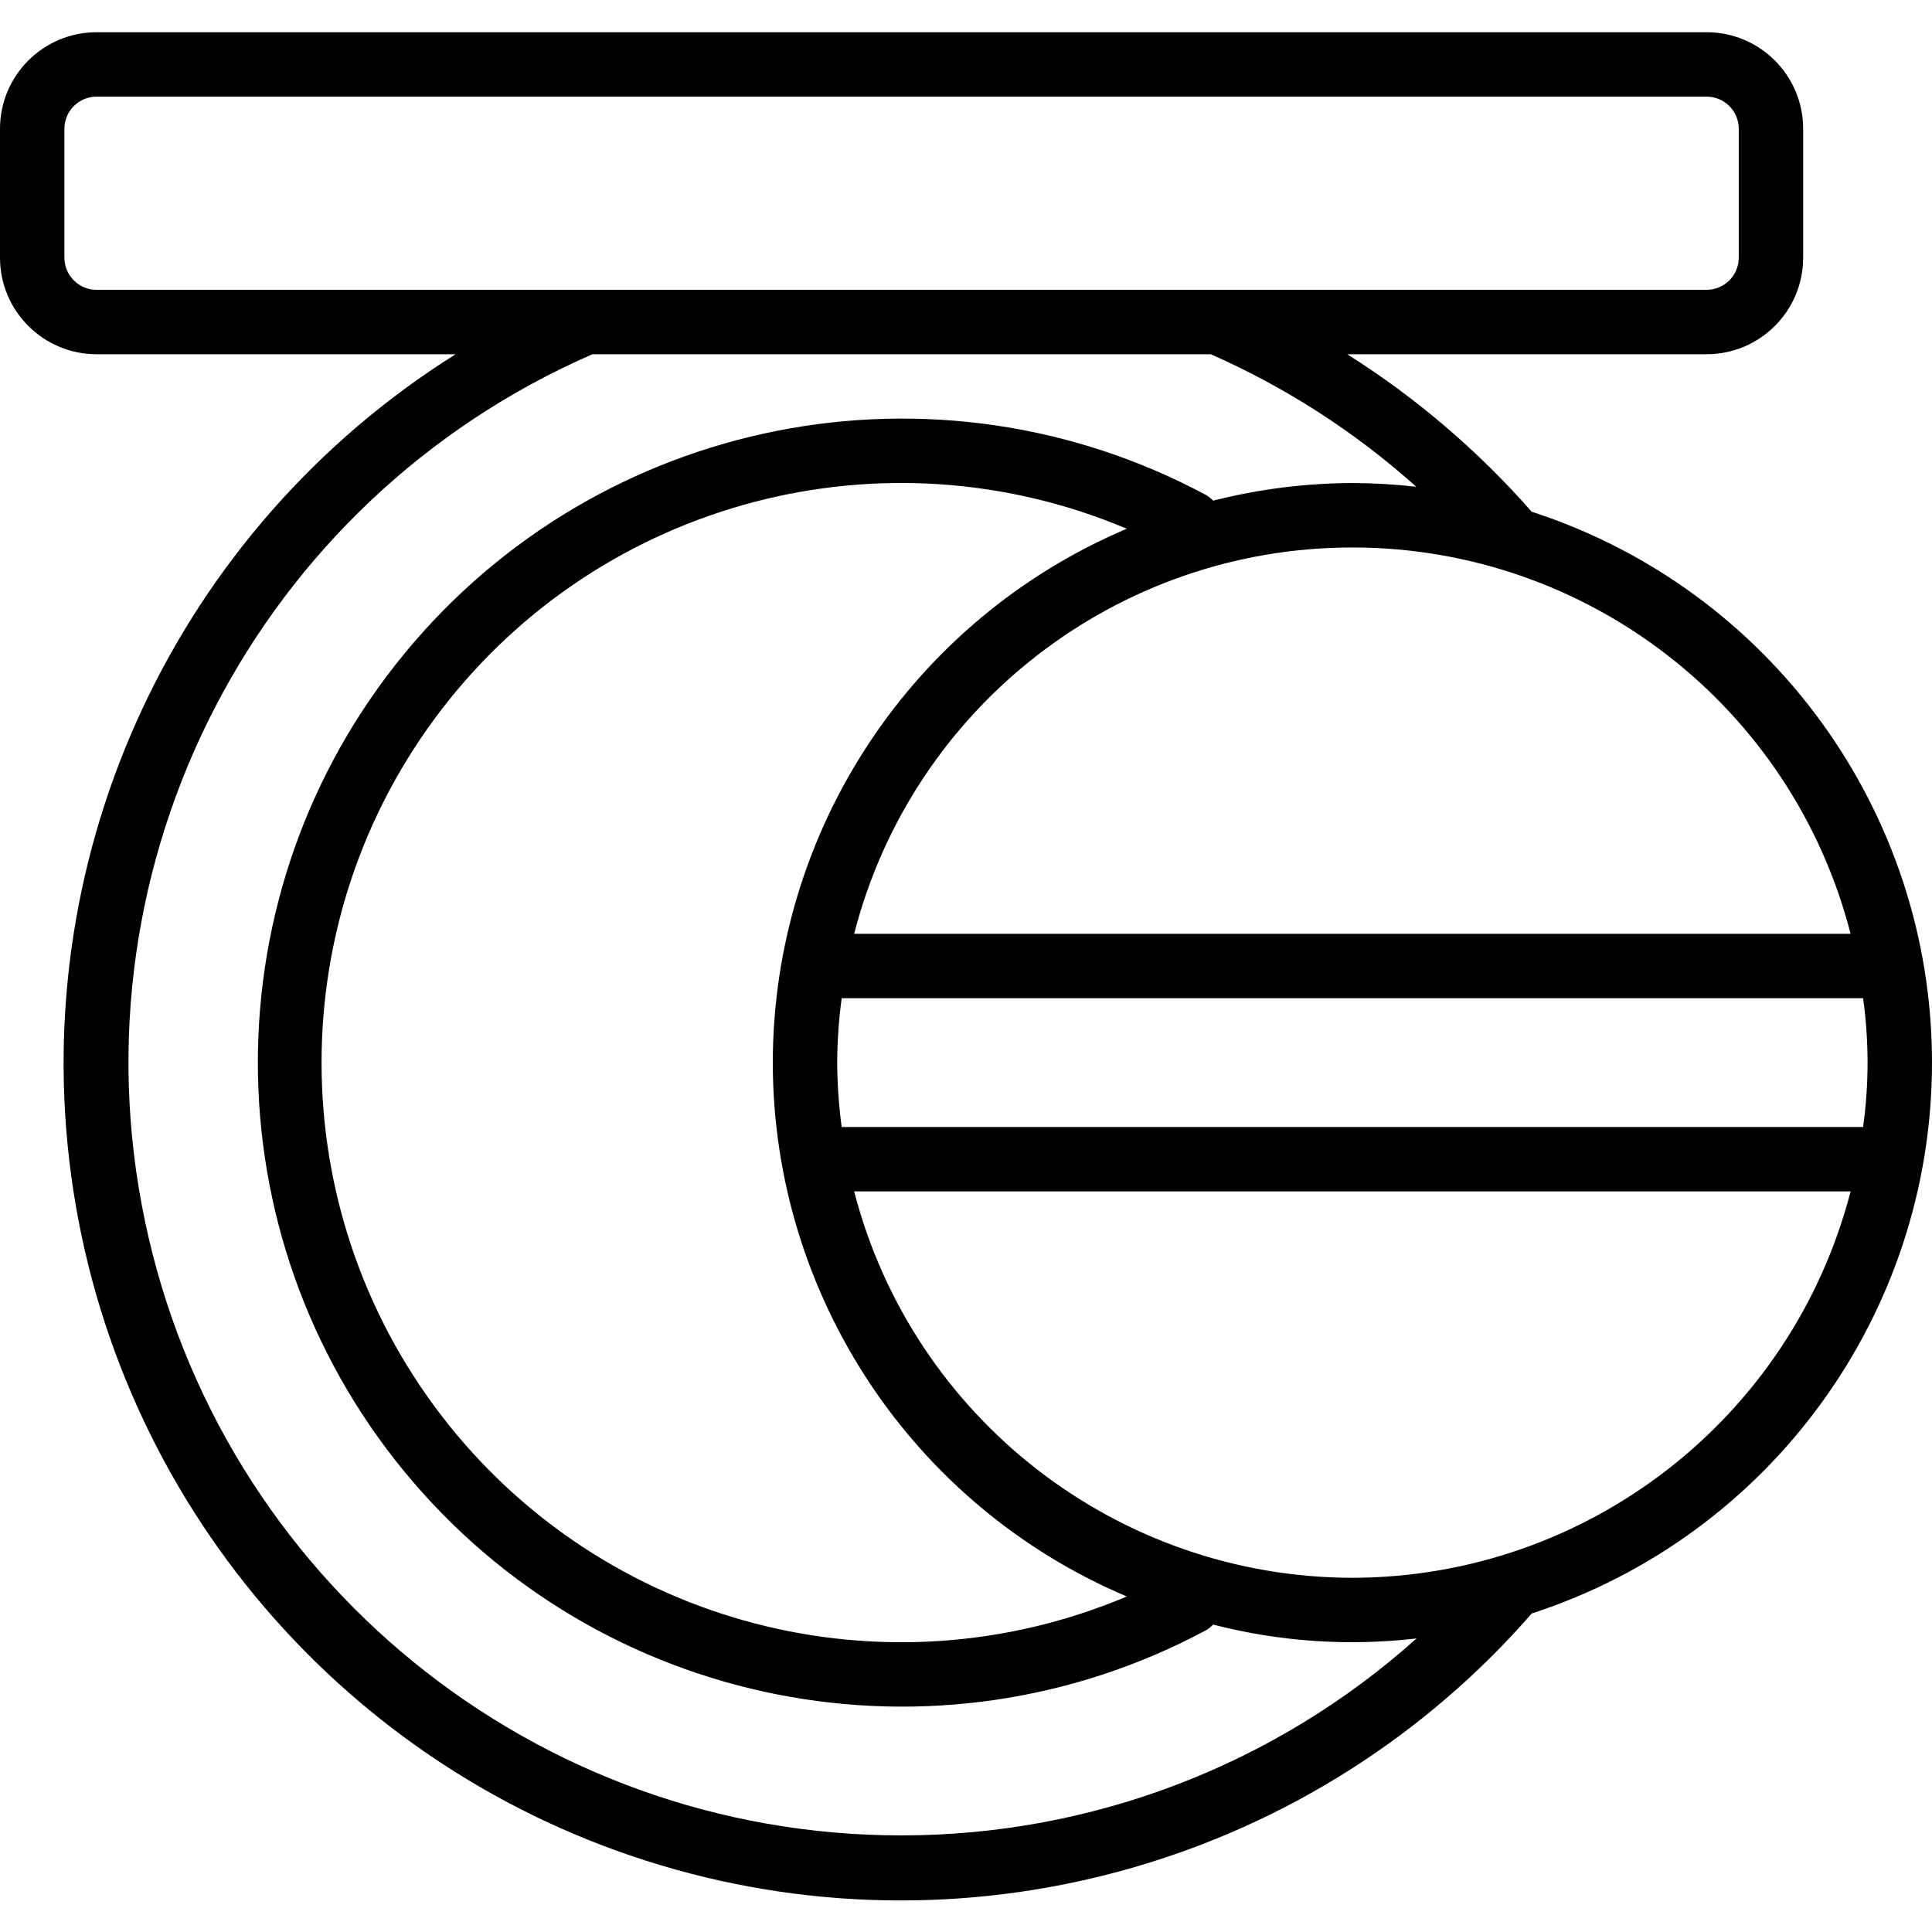 <svg height="480pt" viewBox="0 -8 480.009 480" width="480pt" xmlns="http://www.w3.org/2000/svg"><path d="m380.551 119.141c-13.316-15.184-28.754-28.363-45.84-39.137h89.289c13.254 0 24-10.746 24-24v-32c0-13.254-10.746-24-24-24h-400c-13.254 0-24 10.746-24 24v32c0 13.254 10.746 24 24 24h89.199c-69.121 43.402-106.473 123.219-95.508 204.098 10.965 80.875 68.219 147.867 146.402 171.301 78.18 23.43 162.84-1.027 216.48-62.543 59.293-19.266 99.434-74.516 99.434-136.859 0-62.34-40.141-117.594-99.434-136.859zm79.234 104.863h-247.57c14.523-56.496 65.453-95.988 123.785-95.988s109.262 39.492 123.785 95.988zm-267.785 32c.062 57.852 34.688 110.07 87.953 132.641-60.27 25.473-130.137 7.109-170.094-44.707-39.957-51.812-39.957-124.055 0-175.867 39.957-51.816 109.824-70.18 170.094-44.707-53.266 22.574-87.891 74.789-87.953 132.641zm16 0c.035-5.352.406-10.695 1.113-16h253.773c1.484 10.617 1.484 21.387 0 32h-253.773c-.707-5.305-1.078-10.648-1.113-16zm-192-200v-32c0-4.418 3.582-8 8-8h400c4.418 0 8 3.582 8 8v32c0 4.418-3.582 8-8 8h-400c-4.418 0-8-3.582-8-8zm208 392c-90.945.031-169.438-63.746-188.016-152.773-18.582-89.031 27.848-178.879 111.215-215.227h153.602c18.656 8.211 35.891 19.324 51.07 32.93-5.27-.602-10.566-.91-15.871-.93-11.672.047-23.293 1.516-34.609 4.383-.473-.508-1.012-.957-1.598-1.328-67.316-36.168-150.816-19.684-199.336 39.355-48.523 59.035-48.523 144.145 0 203.184 48.52 59.035 132.02 75.52 199.336 39.352.59-.371 1.129-.816 1.598-1.328 16.496 4.258 33.641 5.43 50.562 3.445-35.172 31.512-80.73 48.938-127.953 48.938zm112-64c-58.297-.109-109.172-39.562-123.785-96h247.57c-14.613 56.438-65.488 95.891-123.785 96zm0 0"/></svg>